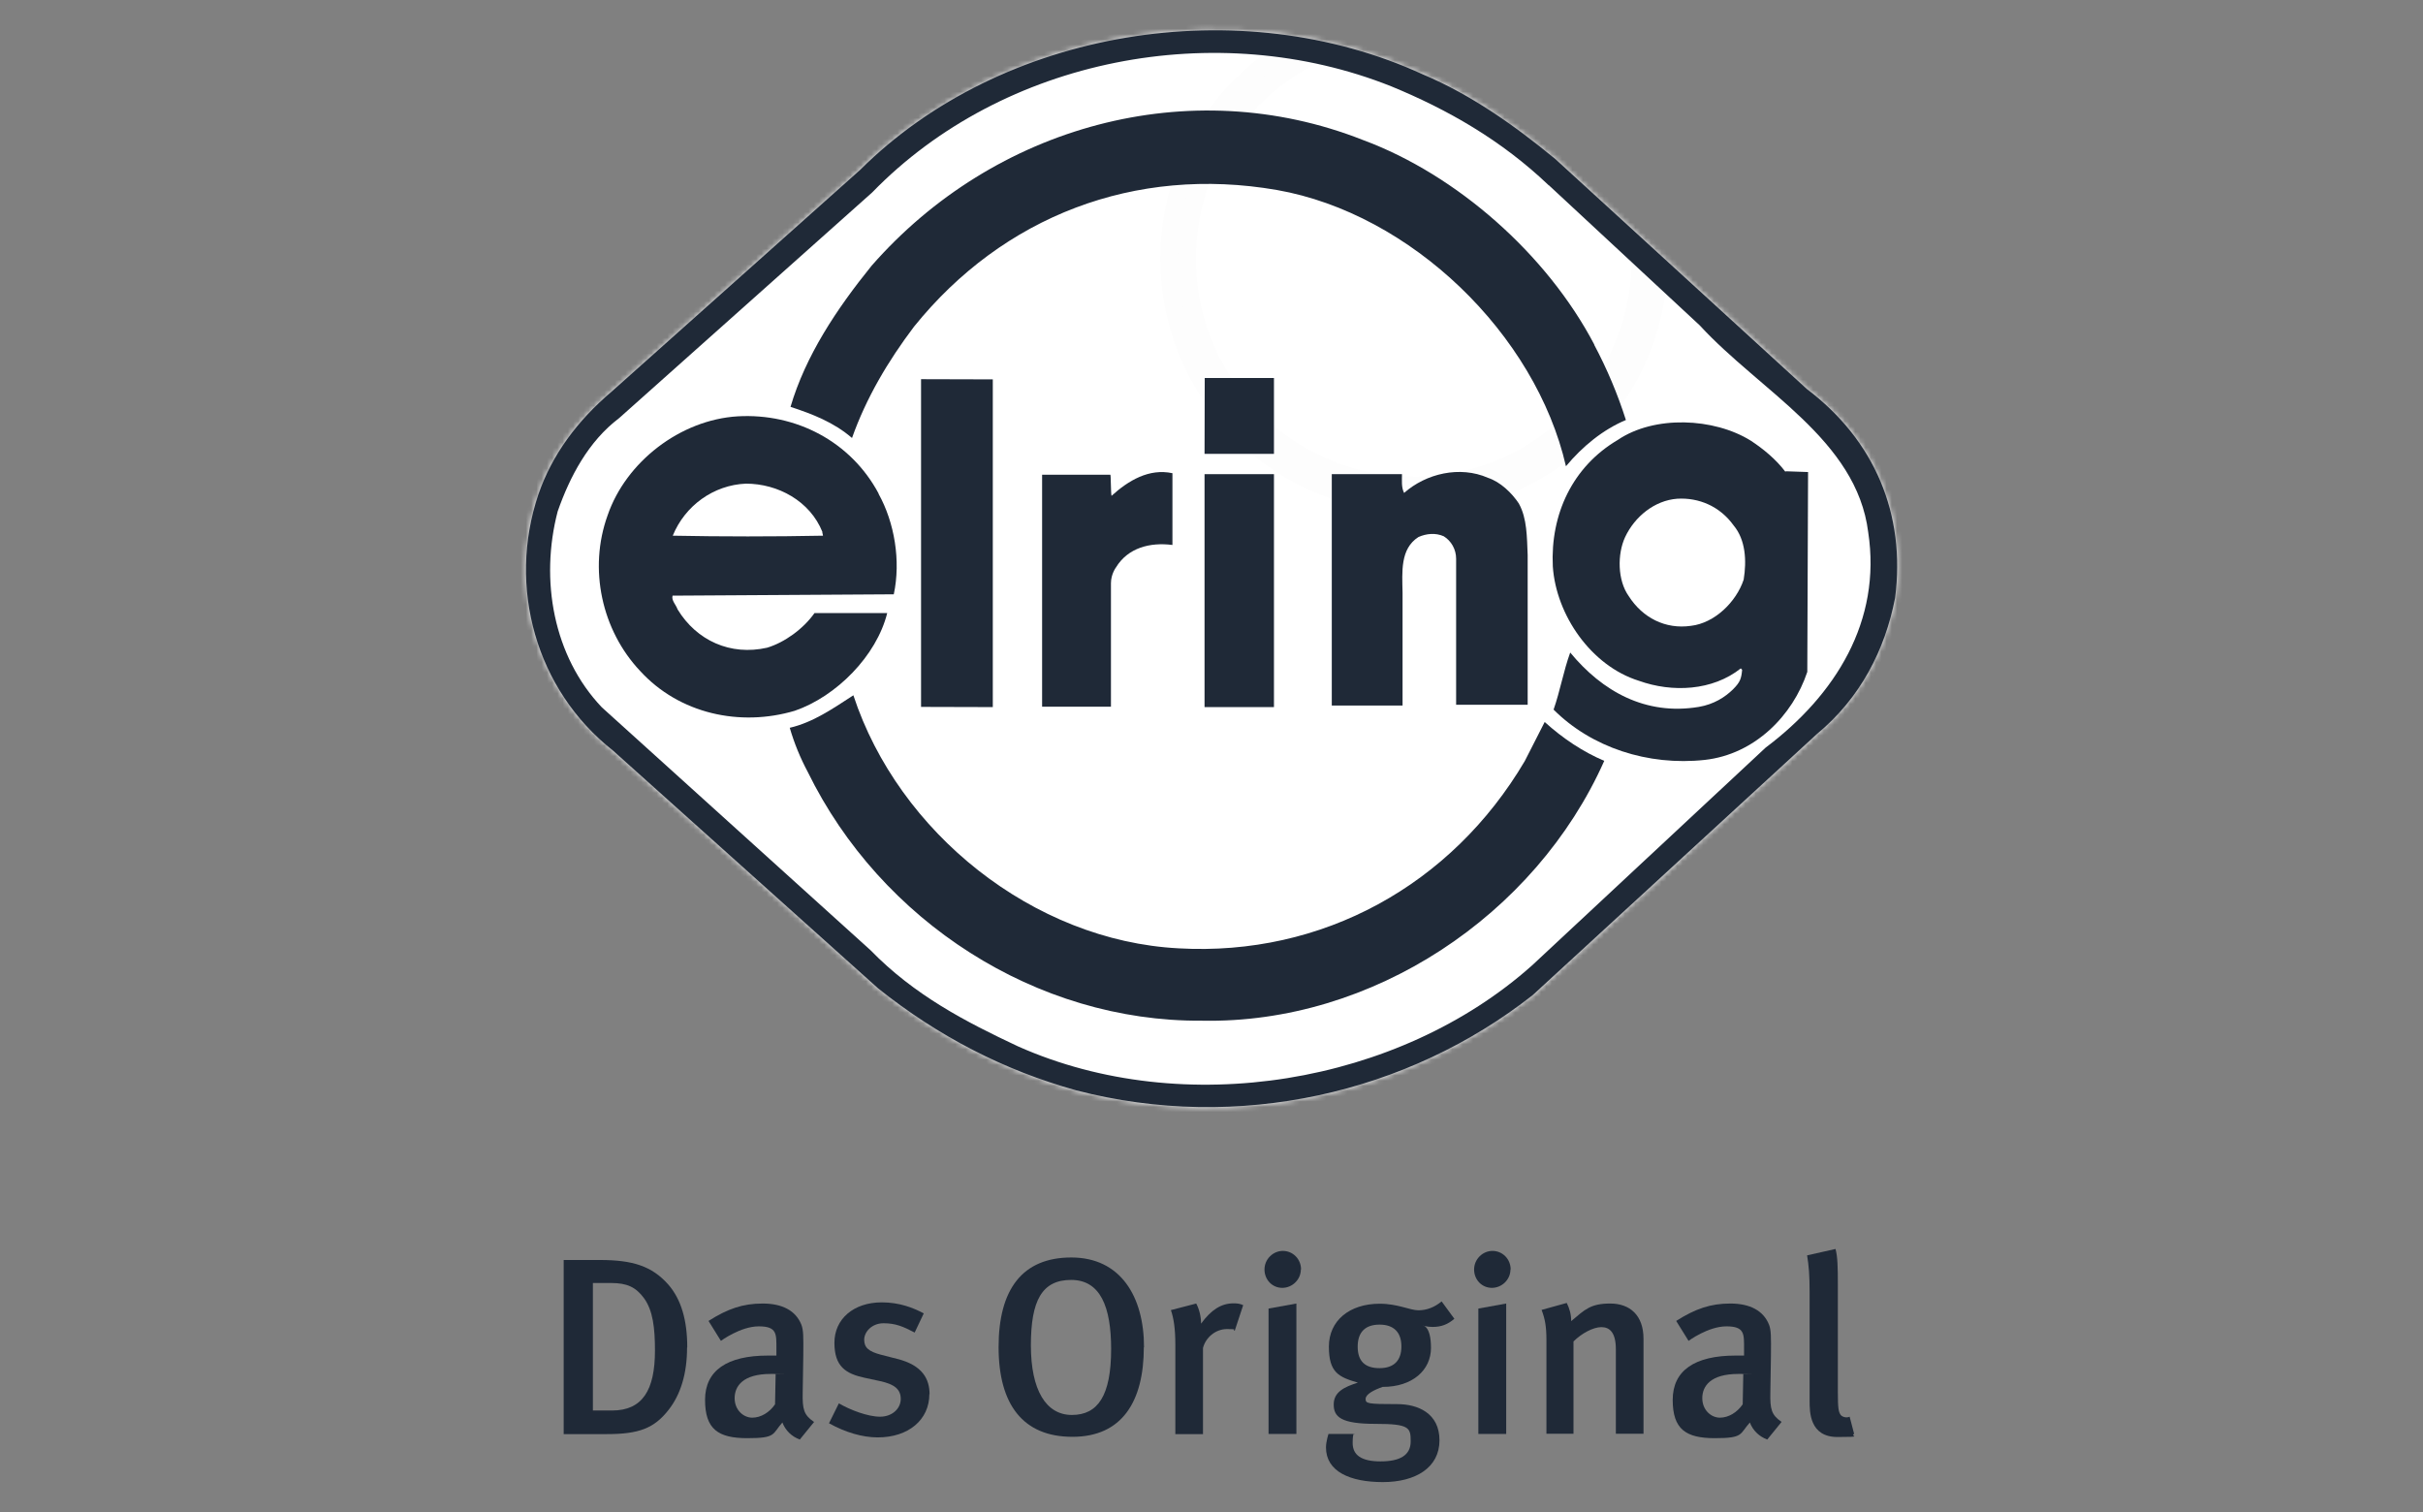<svg xmlns="http://www.w3.org/2000/svg" width="463" height="289" viewBox="0 0 463 289" fill="none"><rect x="0" y="0" width="463" height="289" fill="#808080" stroke="none"/><mask id="mask0_4050_1673" style="mask-type:luminance" maskUnits="userSpaceOnUse" x="100" y="5" width="263" height="207"><path d="M297.2 30.386L345.273 74.339C358.206 84.098 364.192 98.256 362.123 114.262C360.202 124.206 355.472 133.41 347.195 140.249L292.913 190.116C269.08 208.895 236.6 216.399 205.634 208.34C191.888 204.533 179.288 198.027 167.796 188.859L117.099 143.391C102.392 131.821 96.924 112.118 102.873 94.485C105.459 86.944 110.3 80.401 116.84 74.856L164.36 32.456C191.482 5.471 236.969 -1.848 271.925 14.232C280.978 18.04 289.255 23.843 297.2 30.386Z" fill="white"></path></mask><g mask="url(#mask0_4050_1673)"><path d="M270.226 236.472C373.488 236.472 457.199 152.727 457.199 49.424C457.199 -53.88 373.488 -137.624 270.226 -137.624C166.963 -137.624 83.252 -53.88 83.252 49.424C83.252 152.727 166.963 236.472 270.226 236.472Z" fill="white"></path><path d="M270.226 226.897C368.203 226.897 447.629 147.44 447.629 49.424C447.629 -48.592 368.203 -128.05 270.226 -128.05C172.248 -128.05 92.822 -48.592 92.822 49.424C92.822 147.44 172.248 226.897 270.226 226.897Z" fill="white"></path><path d="M388.908 168.185C454.466 102.602 454.466 -3.73 388.908 -69.313C323.351 -134.896 217.062 -134.896 151.505 -69.313C85.947 -3.73 85.947 102.602 151.505 168.185C217.062 233.768 323.351 233.768 388.908 168.185Z" fill="white"></path><path d="M386.478 165.754C450.693 101.513 450.693 -2.641 386.478 -66.882C322.263 -131.123 218.149 -131.123 153.934 -66.882C89.719 -2.641 89.719 101.513 153.934 165.754C218.149 229.995 322.263 229.995 386.478 165.754Z" fill="white"></path><path d="M384.075 163.349C446.963 100.437 446.963 -1.565 384.075 -64.477C321.187 -127.39 219.226 -127.39 156.339 -64.477C93.451 -1.565 93.451 100.437 156.339 163.349C219.226 226.262 321.187 226.262 384.075 163.349Z" fill="white"></path><path d="M381.67 160.945C443.23 99.36 443.23 -0.488 381.67 -62.072C320.11 -123.657 220.302 -123.657 158.742 -62.072C97.182 -0.488 97.182 99.36 158.742 160.945C220.302 222.529 320.11 222.529 381.67 160.945Z" fill="white"></path><path d="M379.242 158.514C439.46 98.272 439.46 0.6 379.242 -59.642C319.024 -119.883 221.391 -119.883 161.173 -59.642C100.955 0.6 100.955 98.272 161.173 158.514C221.391 218.756 319.024 218.756 379.242 158.514Z" fill="white"></path><path d="M376.837 156.109C435.727 97.195 435.727 1.677 376.837 -57.237C317.946 -116.151 222.466 -116.151 163.576 -57.237C104.685 1.677 104.685 97.195 163.576 156.109C222.466 215.023 317.946 215.023 376.837 156.109Z" fill="white"></path><path d="M374.434 153.704C431.997 96.118 431.997 2.754 374.434 -54.832C316.871 -112.418 223.543 -112.418 165.981 -54.832C108.418 2.754 108.418 96.118 165.981 153.704C223.543 211.29 316.871 211.29 374.434 153.704Z" fill="white"></path><path d="M372.003 151.273C428.224 95.03 428.224 3.842 372.003 -52.401C315.783 -108.644 224.631 -108.644 168.41 -52.401C112.189 3.842 112.189 95.03 168.41 151.273C224.631 207.516 315.783 207.516 372.003 151.273Z" fill="white"></path><path d="M369.599 148.868C424.492 93.953 424.492 4.919 369.599 -49.996C314.705 -104.911 225.706 -104.911 170.813 -49.996C115.92 4.919 115.92 93.953 170.813 148.868C225.706 203.783 314.705 203.783 369.599 148.868Z" fill="white"></path><path d="M367.196 146.464C420.761 92.877 420.761 5.995 367.196 -47.592C313.63 -101.178 226.783 -101.178 173.218 -47.592C119.652 5.995 119.652 92.877 173.218 146.464C226.783 200.05 313.63 200.05 367.196 146.464Z" fill="white"></path><path d="M364.791 144.059C417.029 91.8 417.029 7.072 364.791 -45.187C312.553 -97.445 227.858 -97.445 175.62 -45.187C123.382 7.072 123.382 91.8 175.62 144.059C227.858 196.318 312.553 196.318 364.791 144.059Z" fill="white"></path><path d="M362.362 141.628C413.258 90.712 413.258 8.16 362.362 -42.756C311.466 -93.672 228.948 -93.672 178.052 -42.756C127.156 8.16 127.156 90.712 178.052 141.628C228.948 192.544 311.466 192.544 362.362 141.628Z" fill="white"></path><path d="M270.227 176.402C340.327 176.402 397.154 119.552 397.154 49.424C397.154 -20.704 340.327 -77.554 270.227 -77.554C200.126 -77.554 143.299 -20.704 143.299 49.424C143.299 119.552 200.126 176.402 270.227 176.402Z" fill="white"></path><path d="M357.555 136.818C405.796 88.558 405.796 10.314 357.555 -37.946C309.314 -86.206 231.1 -86.206 182.859 -37.946C134.619 10.314 134.619 88.558 182.859 136.818C231.1 185.078 309.314 185.078 357.555 136.818Z" fill="white"></path><path d="M355.124 134.387C402.023 87.47 402.023 11.402 355.124 -35.515C308.225 -82.433 232.188 -82.433 185.289 -35.515C138.39 11.402 138.39 87.47 185.289 134.387C232.188 181.305 308.225 181.305 355.124 134.387Z" fill="white"></path><path d="M352.721 131.983C398.292 86.393 398.292 12.479 352.721 -33.111C307.15 -78.7 233.265 -78.7 187.694 -33.111C142.122 12.479 142.122 86.393 187.694 131.983C233.265 177.572 307.15 177.572 352.721 131.983Z" fill="white"></path><path d="M270.226 162.761C332.796 162.761 383.519 112.018 383.519 49.424C383.519 -13.171 332.796 -63.914 270.226 -63.914C207.656 -63.914 156.934 -13.171 156.934 49.424C156.934 112.018 207.656 162.761 270.226 162.761Z" fill="white"></path><path d="M347.886 127.147C390.788 84.228 390.788 14.644 347.886 -28.275C304.984 -71.193 235.427 -71.193 192.526 -28.275C149.624 14.644 149.624 84.228 192.526 127.147C235.427 170.066 304.984 170.066 347.886 127.147Z" fill="white"></path><path d="M345.483 124.742C387.057 83.152 387.057 15.72 345.483 -25.87C303.909 -67.461 236.505 -67.46 194.931 -25.87C153.357 15.72 153.357 83.152 194.931 124.742C236.505 166.333 303.909 166.333 345.483 124.742Z" fill="white"></path><path d="M270.225 152.522C327.142 152.522 373.282 106.363 373.282 49.424C373.282 -7.516 327.142 -53.674 270.225 -53.674C213.308 -53.674 167.168 -7.516 167.168 49.424C167.168 106.363 213.308 152.522 270.225 152.522Z" fill="white"></path><path d="M340.675 119.933C379.594 80.998 379.594 17.874 340.675 -21.061C301.757 -59.995 238.657 -59.995 199.738 -21.061C160.819 17.874 160.819 80.998 199.738 119.933C238.657 158.867 301.757 158.867 340.675 119.933Z" fill="white"></path><path d="M338.245 117.502C375.822 79.91 375.822 18.962 338.245 -18.63C300.668 -56.221 239.744 -56.221 202.168 -18.63C164.591 18.962 164.591 79.91 202.168 117.502C239.744 155.093 300.668 155.093 338.245 117.502Z" fill="white"></path><path d="M335.842 115.097C372.091 78.833 372.091 20.039 335.842 -16.225C299.593 -52.488 240.821 -52.488 204.572 -16.225C168.323 20.039 168.323 78.833 204.572 115.097C240.821 151.36 299.593 151.36 335.842 115.097Z" fill="white"></path><path d="M270.227 138.882C319.613 138.882 359.649 98.83 359.649 49.424C359.649 0.018 319.613 -40.034 270.227 -40.034C220.84 -40.034 180.805 0.018 180.805 49.424C180.805 98.83 220.84 138.882 270.227 138.882Z" fill="white"></path><path d="M331.007 110.261C364.586 76.668 364.586 22.204 331.007 -11.389C297.427 -44.982 242.984 -44.982 209.405 -11.389C175.825 22.204 175.825 76.668 209.405 110.261C242.984 143.854 297.427 143.854 331.007 110.261Z" fill="white"></path><path d="M328.604 107.856C360.856 75.592 360.856 23.28 328.604 -8.984C296.352 -41.249 244.061 -41.249 211.809 -8.984C179.557 23.28 179.557 75.592 211.809 107.856C244.061 140.121 296.352 140.121 328.604 107.856Z" fill="white"></path><path d="M326.199 105.452C357.123 74.515 357.123 24.357 326.199 -6.58C295.275 -37.516 245.136 -37.516 214.212 -6.58C183.288 24.357 183.288 74.515 214.212 105.452C245.137 136.388 295.275 136.388 326.199 105.452Z" fill="white"></path><path d="M270.227 125.204C312.062 125.204 345.977 91.276 345.977 49.424C345.977 7.572 312.062 -26.356 270.227 -26.356C228.391 -26.356 194.477 7.572 194.477 49.424C194.477 91.276 228.391 125.204 270.227 125.204Z" fill="white"></path><path d="M321.366 100.616C349.62 72.35 349.62 26.522 321.366 -1.744C293.111 -30.01 247.301 -30.01 219.046 -1.744C190.792 26.522 190.792 72.35 219.046 100.616C247.301 128.882 293.111 128.882 321.366 100.616Z" fill="white"></path><path d="M318.963 98.211C345.89 71.273 345.89 27.599 318.963 0.661C292.036 -26.277 248.378 -26.277 221.451 0.661C194.524 27.599 194.524 71.273 221.451 98.211C248.378 125.149 292.036 125.149 318.963 98.211Z" fill="white"></path><path d="M316.532 95.78C342.117 70.185 342.117 28.687 316.532 3.092C290.947 -22.503 249.466 -22.503 223.881 3.092C198.295 28.687 198.295 70.185 223.881 95.78C249.466 121.376 290.947 121.376 316.532 95.78Z" fill="white"></path><path d="M314.129 93.376C338.387 69.108 338.387 29.764 314.129 5.497C289.872 -18.77 250.543 -18.77 226.285 5.497C202.028 29.764 202.028 69.108 226.285 93.376C250.543 117.643 289.872 117.643 314.129 93.376Z" fill="white"></path><path d="M311.725 90.971C334.654 68.032 334.654 30.84 311.725 7.901C288.795 -15.038 251.618 -15.038 228.688 7.901C205.758 30.84 205.758 68.032 228.688 90.971C251.618 113.91 288.795 113.91 311.725 90.971Z" fill="white"></path><path d="M325.729 51.522C326.849 20.98 303.007 -4.687 272.477 -5.807C241.948 -6.927 216.291 16.924 215.172 47.466C214.052 78.008 237.894 103.675 268.424 104.795C298.953 105.915 324.61 82.064 325.729 51.522Z" fill="white"></path><path d="M322.131 51.443C323.231 22.8 300.913 -1.311 272.282 -2.412C243.65 -3.512 219.548 18.815 218.449 47.458C217.349 76.1 239.667 100.212 268.298 101.312C296.93 102.412 321.032 80.085 322.131 51.443Z" fill="white"></path><path d="M304.486 83.73C323.419 64.79 323.419 34.082 304.486 15.142C285.554 -3.798 254.858 -3.798 235.925 15.142C216.992 34.082 216.992 64.79 235.925 83.73C254.858 102.67 285.554 102.67 304.486 83.73Z" fill="#FDFDFD"></path><path d="M270.225 94.522C295.122 94.522 315.306 74.331 315.306 49.424C315.306 24.517 295.122 4.325 270.225 4.325C245.328 4.325 225.145 24.517 225.145 49.424C225.145 74.331 245.328 94.522 270.225 94.522Z" fill="#FDFDFD"></path><path d="M311.787 50.882C312.589 27.887 294.607 8.596 271.621 7.793C248.636 6.99 229.352 24.98 228.549 47.974C227.746 70.969 245.729 90.26 268.714 91.063C291.7 91.866 310.984 73.876 311.787 50.882Z" fill="white"></path><path d="M297.25 76.49C312.186 61.548 312.186 37.324 297.25 22.382C282.315 7.441 258.1 7.441 243.164 22.382C228.229 37.324 228.229 61.548 243.164 76.49C258.1 91.431 282.315 91.431 297.25 76.49Z" fill="white"></path><path d="M272.219 68.367C282.734 67.28 290.377 57.871 289.29 47.352C288.204 36.833 278.799 29.186 268.284 30.273C257.768 31.36 250.125 40.769 251.212 51.289C252.298 61.808 261.703 69.454 272.219 68.367Z" fill="white"></path></g><path fill-rule="evenodd" clip-rule="evenodd" d="M131.325 257.468C131.325 252.293 130.179 248.3 127.704 245.454C124.563 241.905 120.868 240.759 114.623 240.759H107.713V274.029H115.916C122.124 274.029 125.006 272.92 127.777 269.371C130.031 266.488 131.288 262.532 131.288 257.505L131.325 257.468ZM125.154 258.059C125.154 265.6 122.789 269.519 116.951 269.519H113.293V245.158H116.803C119.796 245.158 121.496 245.935 123.048 248.042C124.784 250.407 125.154 253.808 125.154 258.096V258.059Z" fill="#1F2937"></path><path fill-rule="evenodd" clip-rule="evenodd" d="M155.491 271.663C153.607 270.369 153.311 269.297 153.385 266.044L153.496 259.057C153.533 255.435 153.533 254.141 153.126 253.106C152.055 250.444 149.505 249.077 145.736 249.077C141.967 249.077 139.048 250.075 135.39 252.404L137.755 256.211C137.755 256.211 141.487 253.439 144.997 253.439C148.507 253.439 148.36 254.917 148.36 257.727V259.021H146.734C138.937 259.021 134.725 261.867 134.725 267.486C134.725 273.105 137.237 274.805 142.817 274.805C148.397 274.805 147.51 274.029 149.505 271.811C150.096 273.363 151.316 274.509 152.831 275.064L155.565 271.7L155.491 271.663ZM148.212 262.569L148.101 268.336C147.029 269.889 145.404 270.887 143.741 270.887C142.078 270.887 140.378 269.445 140.378 267.153C140.378 264.861 141.967 262.532 147.251 262.532C152.535 262.532 148.212 262.569 148.212 262.569Z" fill="#1F2937"></path><path fill-rule="evenodd" clip-rule="evenodd" d="M177.625 266.414C177.625 263.567 176.332 260.869 171.417 259.649L168.387 258.873C165.948 258.244 165.135 257.468 165.135 255.989C165.135 254.511 166.576 252.847 168.83 252.847C171.084 252.847 172.526 253.439 174.78 254.622L176.516 250.962C174.447 249.853 171.823 248.855 168.498 248.855C163.103 248.855 159.445 252.034 159.445 256.581C159.445 261.128 161.625 262.495 165.246 263.272L168.165 263.9C170.9 264.492 172.119 265.453 172.119 267.301C172.119 269.149 170.493 270.702 168.165 270.702C165.837 270.702 162.438 269.408 160.295 268.151L158.41 271.959C161.551 273.696 164.766 274.657 167.722 274.657C173.597 274.657 177.588 271.293 177.588 266.377L177.625 266.414Z" fill="#1F2937"></path><path fill-rule="evenodd" clip-rule="evenodd" d="M218.604 257.431C218.604 247.709 214.096 240.279 204.71 240.279C195.324 240.279 190.816 246.415 190.816 257.394C190.816 268.373 195.472 274.546 204.932 274.546C214.391 274.546 218.567 267.818 218.567 257.431H218.604ZM212.322 257.764C212.322 266.709 209.772 270.369 204.821 270.369C199.869 270.369 196.987 265.601 196.987 257.061C196.987 248.522 199.094 244.567 204.673 244.567C210.253 244.567 212.322 249.668 212.322 257.801V257.764Z" fill="#1F2937"></path><path fill-rule="evenodd" clip-rule="evenodd" d="M248.609 242.571C248.609 240.538 247.02 239.022 245.135 239.022C243.251 239.022 241.625 240.612 241.625 242.571C241.625 244.53 243.103 246.082 245.025 246.082C246.946 246.082 248.572 244.493 248.572 242.571H248.609ZM247.722 273.992V249.077L242.401 250.038V273.992H247.722Z" fill="#1F2937"></path><path fill-rule="evenodd" clip-rule="evenodd" d="M277.911 251.997L275.472 248.67C274.142 249.779 272.627 250.371 271.038 250.371C269.449 250.371 267.084 249.114 263.647 249.114C257.846 249.114 253.929 252.367 253.929 257.32C253.929 262.274 255.814 263.124 259.472 264.196C256.885 265.009 254.853 265.97 254.853 268.373C254.853 270.776 256.294 272.07 262.835 272.07C269.375 272.07 269.56 272.809 269.56 275.434C269.56 278.058 267.527 279.241 263.795 279.241C260.063 279.241 258.474 277.984 258.474 275.73C258.474 273.475 258.844 273.992 258.844 273.992H253.855C253.855 273.992 253.375 275.434 253.375 276.58C253.375 281.164 257.957 283.197 264.239 283.197C270.52 283.197 275.065 280.424 275.065 275.212C275.065 270 270.89 268.299 267.01 268.299C261.283 268.299 260.95 268.188 260.95 267.301C260.95 266.414 262.502 265.601 264.202 265.009C269.929 265.009 273.44 261.793 273.44 257.542C273.44 253.291 271.851 253.254 271.851 253.254C271.851 253.254 272.59 253.55 273.735 253.55C275.361 253.55 276.617 253.106 277.948 251.96L277.911 251.997ZM267.786 257.283C267.786 259.982 266.345 261.424 263.611 261.424C260.876 261.424 259.435 260.13 259.435 257.32C259.435 254.511 260.913 253.106 263.611 253.106C266.308 253.106 267.786 254.548 267.786 257.283Z" fill="#1F2937"></path><path fill-rule="evenodd" clip-rule="evenodd" d="M288.663 242.571C288.663 240.538 287.075 239.022 285.19 239.022C283.306 239.022 281.68 240.612 281.68 242.571C281.68 244.53 283.158 246.082 285.079 246.082C287.001 246.082 288.627 244.493 288.627 242.571H288.663ZM287.814 273.992V249.077L282.493 250.038V273.992H287.814Z" fill="#1F2937"></path><path fill-rule="evenodd" clip-rule="evenodd" d="M314.05 273.992V255.805C314.05 251.332 311.463 249.077 307.694 249.077C303.925 249.077 302.853 250.223 300.23 252.441C300.23 251.147 299.934 250.075 299.38 248.966L294.576 250.297C295.241 252.034 295.5 253.513 295.5 256.063V273.955H300.673V256.322C302.262 254.733 304.479 253.587 305.994 253.587C307.509 253.587 308.765 254.511 308.765 257.801V273.955H314.013L314.05 273.992Z" fill="#1F2937"></path><path fill-rule="evenodd" clip-rule="evenodd" d="M340.396 271.663C338.511 270.369 338.215 269.297 338.289 266.044L338.4 259.057C338.437 255.435 338.437 254.141 338.031 253.106C336.959 250.444 334.409 249.077 330.64 249.077C326.871 249.077 323.952 250.075 320.294 252.404L322.659 256.211C322.659 256.211 326.391 253.439 329.901 253.439C333.412 253.439 333.264 254.917 333.264 257.727V259.021H331.638C323.841 259.021 319.629 261.867 319.629 267.486C319.629 273.105 322.142 274.805 327.684 274.805C333.227 274.805 332.377 274.029 334.372 271.811C334.964 273.363 336.183 274.509 337.698 275.064L340.432 271.7L340.396 271.663ZM333.116 262.569L333.005 268.336C331.934 269.889 330.308 270.887 328.645 270.887C326.982 270.887 325.282 269.445 325.282 267.153C325.282 264.861 326.871 262.532 332.155 262.532C337.439 262.532 333.116 262.569 333.116 262.569Z" fill="#1F2937"></path><path fill-rule="evenodd" clip-rule="evenodd" d="M354.29 273.955L353.44 270.702C352.812 270.998 351.999 270.739 351.703 270.332C351.334 269.741 351.186 269.223 351.186 265.97V245.343C351.186 242.164 351.149 240.168 350.742 238.652L345.311 239.872C345.643 241.905 345.791 243.68 345.791 246.97V267.708C345.791 269.778 345.791 274.583 351.112 274.583C356.433 274.583 353.329 274.398 354.29 273.992V273.955Z" fill="#1F2937"></path><path fill-rule="evenodd" clip-rule="evenodd" d="M237.597 249.41C236.969 249.114 236.488 249.04 235.712 249.04C233.348 249.04 231.426 250.297 229.505 252.921C229.505 251.591 229.172 250.186 228.581 249.077L223.74 250.334C224.258 251.812 224.59 253.809 224.59 256.877V274.029H229.874V257.579C230.355 255.62 232.239 253.957 234.456 253.957C236.673 253.957 235.417 254.104 235.934 254.289L237.56 249.373L237.597 249.41Z" fill="#1F2937"></path><path fill-rule="evenodd" clip-rule="evenodd" d="M304.626 65.873C307.065 70.457 309.097 75.263 310.686 80.253C306.289 82.101 302.409 85.281 299.231 89.088C293.43 63.84 269.633 40.81 243.989 36.301C216.867 31.606 191.666 41.328 174.669 62.399C169.643 69.052 165.505 76.076 162.807 83.691C159.297 80.66 155.195 79.107 151.057 77.739C153.939 67.98 159.814 59.109 166.539 50.791C189.892 24.102 227.25 13.64 260.469 26.763C278.317 33.38 295.573 48.536 304.663 65.873H304.626Z" fill="#1F2937"></path><path fill-rule="evenodd" clip-rule="evenodd" d="M295.943 35.377L324.802 62.177C336.331 74.745 354.77 83.987 356.987 101.693C359.573 118.661 350.742 132.819 337.366 142.874L292.765 184.46C267.306 207.194 226.179 214.033 194.549 199.949C184.535 195.254 174.706 190.153 166.355 181.577L114.993 135.148C105.755 125.426 103.131 110.861 106.568 97.701C108.896 91.084 112.406 84.356 118.318 79.883L166.651 36.781C191.741 10.979 232.535 3.216 265.828 16.487C276.618 20.923 286.927 26.8 295.943 35.413V35.377ZM297.2 30.386L345.273 74.339C358.206 84.098 364.192 98.256 362.123 114.262C360.202 124.206 355.472 133.41 347.195 140.249L292.913 190.116C269.08 208.895 236.6 216.399 205.634 208.34C191.888 204.533 179.288 198.027 167.796 188.859L117.099 143.391C102.392 131.821 96.924 112.118 102.873 94.485C105.459 86.944 110.3 80.401 116.84 74.856L164.36 32.456C191.482 5.471 236.969 -1.848 271.925 14.232C280.978 18.04 289.255 23.843 297.2 30.386Z" fill="#1F2937"></path><path fill-rule="evenodd" clip-rule="evenodd" d="M189.709 135.111L176 135.074V72.454L189.709 72.491V135.111Z" fill="#1F2937"></path><path fill-rule="evenodd" clip-rule="evenodd" d="M224.036 104.133C219.787 103.579 215.537 104.651 213.246 108.421C213.246 108.421 212.286 109.678 212.286 111.452V135.037H199.131V90.714C203.417 90.714 207.999 90.714 212.175 90.714C212.286 90.862 212.249 94.115 212.396 94.744C215.611 91.823 219.565 89.457 224.036 90.419V104.096V104.133Z" fill="#1F2937"></path><path fill-rule="evenodd" clip-rule="evenodd" d="M243.435 86.722H230.17L230.207 72.231H243.435V86.722Z" fill="#1F2937"></path><path fill-rule="evenodd" clip-rule="evenodd" d="M243.435 135.111H230.17V90.603H243.435V135.111Z" fill="#1F2937"></path><path fill-rule="evenodd" clip-rule="evenodd" d="M290.253 96.26C291.805 99.069 291.768 102.618 291.916 106.056V134.667H278.244V106.758C278.244 104.984 277.32 103.357 275.879 102.47C274.29 101.768 272.554 101.952 271.039 102.618C267.528 104.873 267.935 109.272 268.009 113.264V134.815H254.484V90.604H267.898C267.898 91.787 267.75 93.118 268.304 94.189C272.48 90.493 278.946 88.94 284.341 91.306C286.669 92.082 288.849 94.115 290.29 96.296L290.253 96.26Z" fill="#1F2937"></path><path fill-rule="evenodd" clip-rule="evenodd" d="M157.118 101.657L157.265 102.359C147.917 102.544 137.866 102.544 128.554 102.359C130.882 96.629 136.351 92.674 142.522 92.415C148.656 92.415 154.79 95.742 157.155 101.657H157.118ZM167.87 94.337C170.937 99.845 172.157 107.165 170.79 113.56L128.517 113.818C128.259 114.743 129.182 115.556 129.478 116.443C133.099 122.395 139.566 125.352 146.587 123.762C149.912 122.764 153.496 120.177 155.64 117.145H156.12H169.533C167.501 125.315 159.815 133.078 151.871 135.813C141.413 138.918 129.811 136.405 122.31 128.198C114.993 120.435 112.407 108.717 116.102 98.478C119.612 88.238 129.995 80.216 140.97 79.551C152.092 78.923 162.586 84.357 167.907 94.337H167.87Z" fill="#1F2937"></path><path fill-rule="evenodd" clip-rule="evenodd" d="M163.067 132.856C171.677 159.065 197.432 179.766 225.219 181.207C252.637 182.76 277.358 169.157 291.362 145.424L295.168 137.957C298.678 141.136 302.484 143.65 306.549 145.387C293.394 174.923 262.208 195.698 229.616 195.033C198.023 195.255 168.314 176.032 154.347 147.494C152.906 144.796 151.76 141.987 150.91 139.066C155.381 138.031 159.187 135.37 163.067 132.856Z" fill="#1F2937"></path><path fill-rule="evenodd" clip-rule="evenodd" d="M331.27 100.4C333.561 103.135 333.782 107.127 333.191 110.75C331.787 115.001 327.648 119.067 323.103 119.585C318.226 120.287 313.866 118.032 311.242 113.929C309.062 110.898 309.025 105.871 310.54 102.618C312.388 98.699 316.157 95.631 320.48 95.298C324.655 95.04 328.683 96.777 331.27 100.4ZM341.21 90.049L345.496 90.197L345.348 128.383C342.577 136.7 335.334 144.13 325.764 145.202C314.863 146.385 304.074 142.8 296.868 135.591C298.124 132.005 298.753 128.235 300.046 124.686C306.143 132.079 314.42 136.774 324.618 135.074C327.464 134.593 329.644 133.225 331.196 131.673C332.526 130.342 332.748 129.64 332.896 127.976L332.637 127.717C327.242 132.006 319.556 132.375 313.164 130.083C304.037 127.237 297.348 117.515 296.72 108.236C296.24 98.256 300.489 89.162 309.136 84.061C316.12 79.329 327.501 79.809 334.558 84.209C336.923 85.761 339.362 87.757 341.173 90.16L341.21 90.049Z" fill="#1F2937"></path></svg>